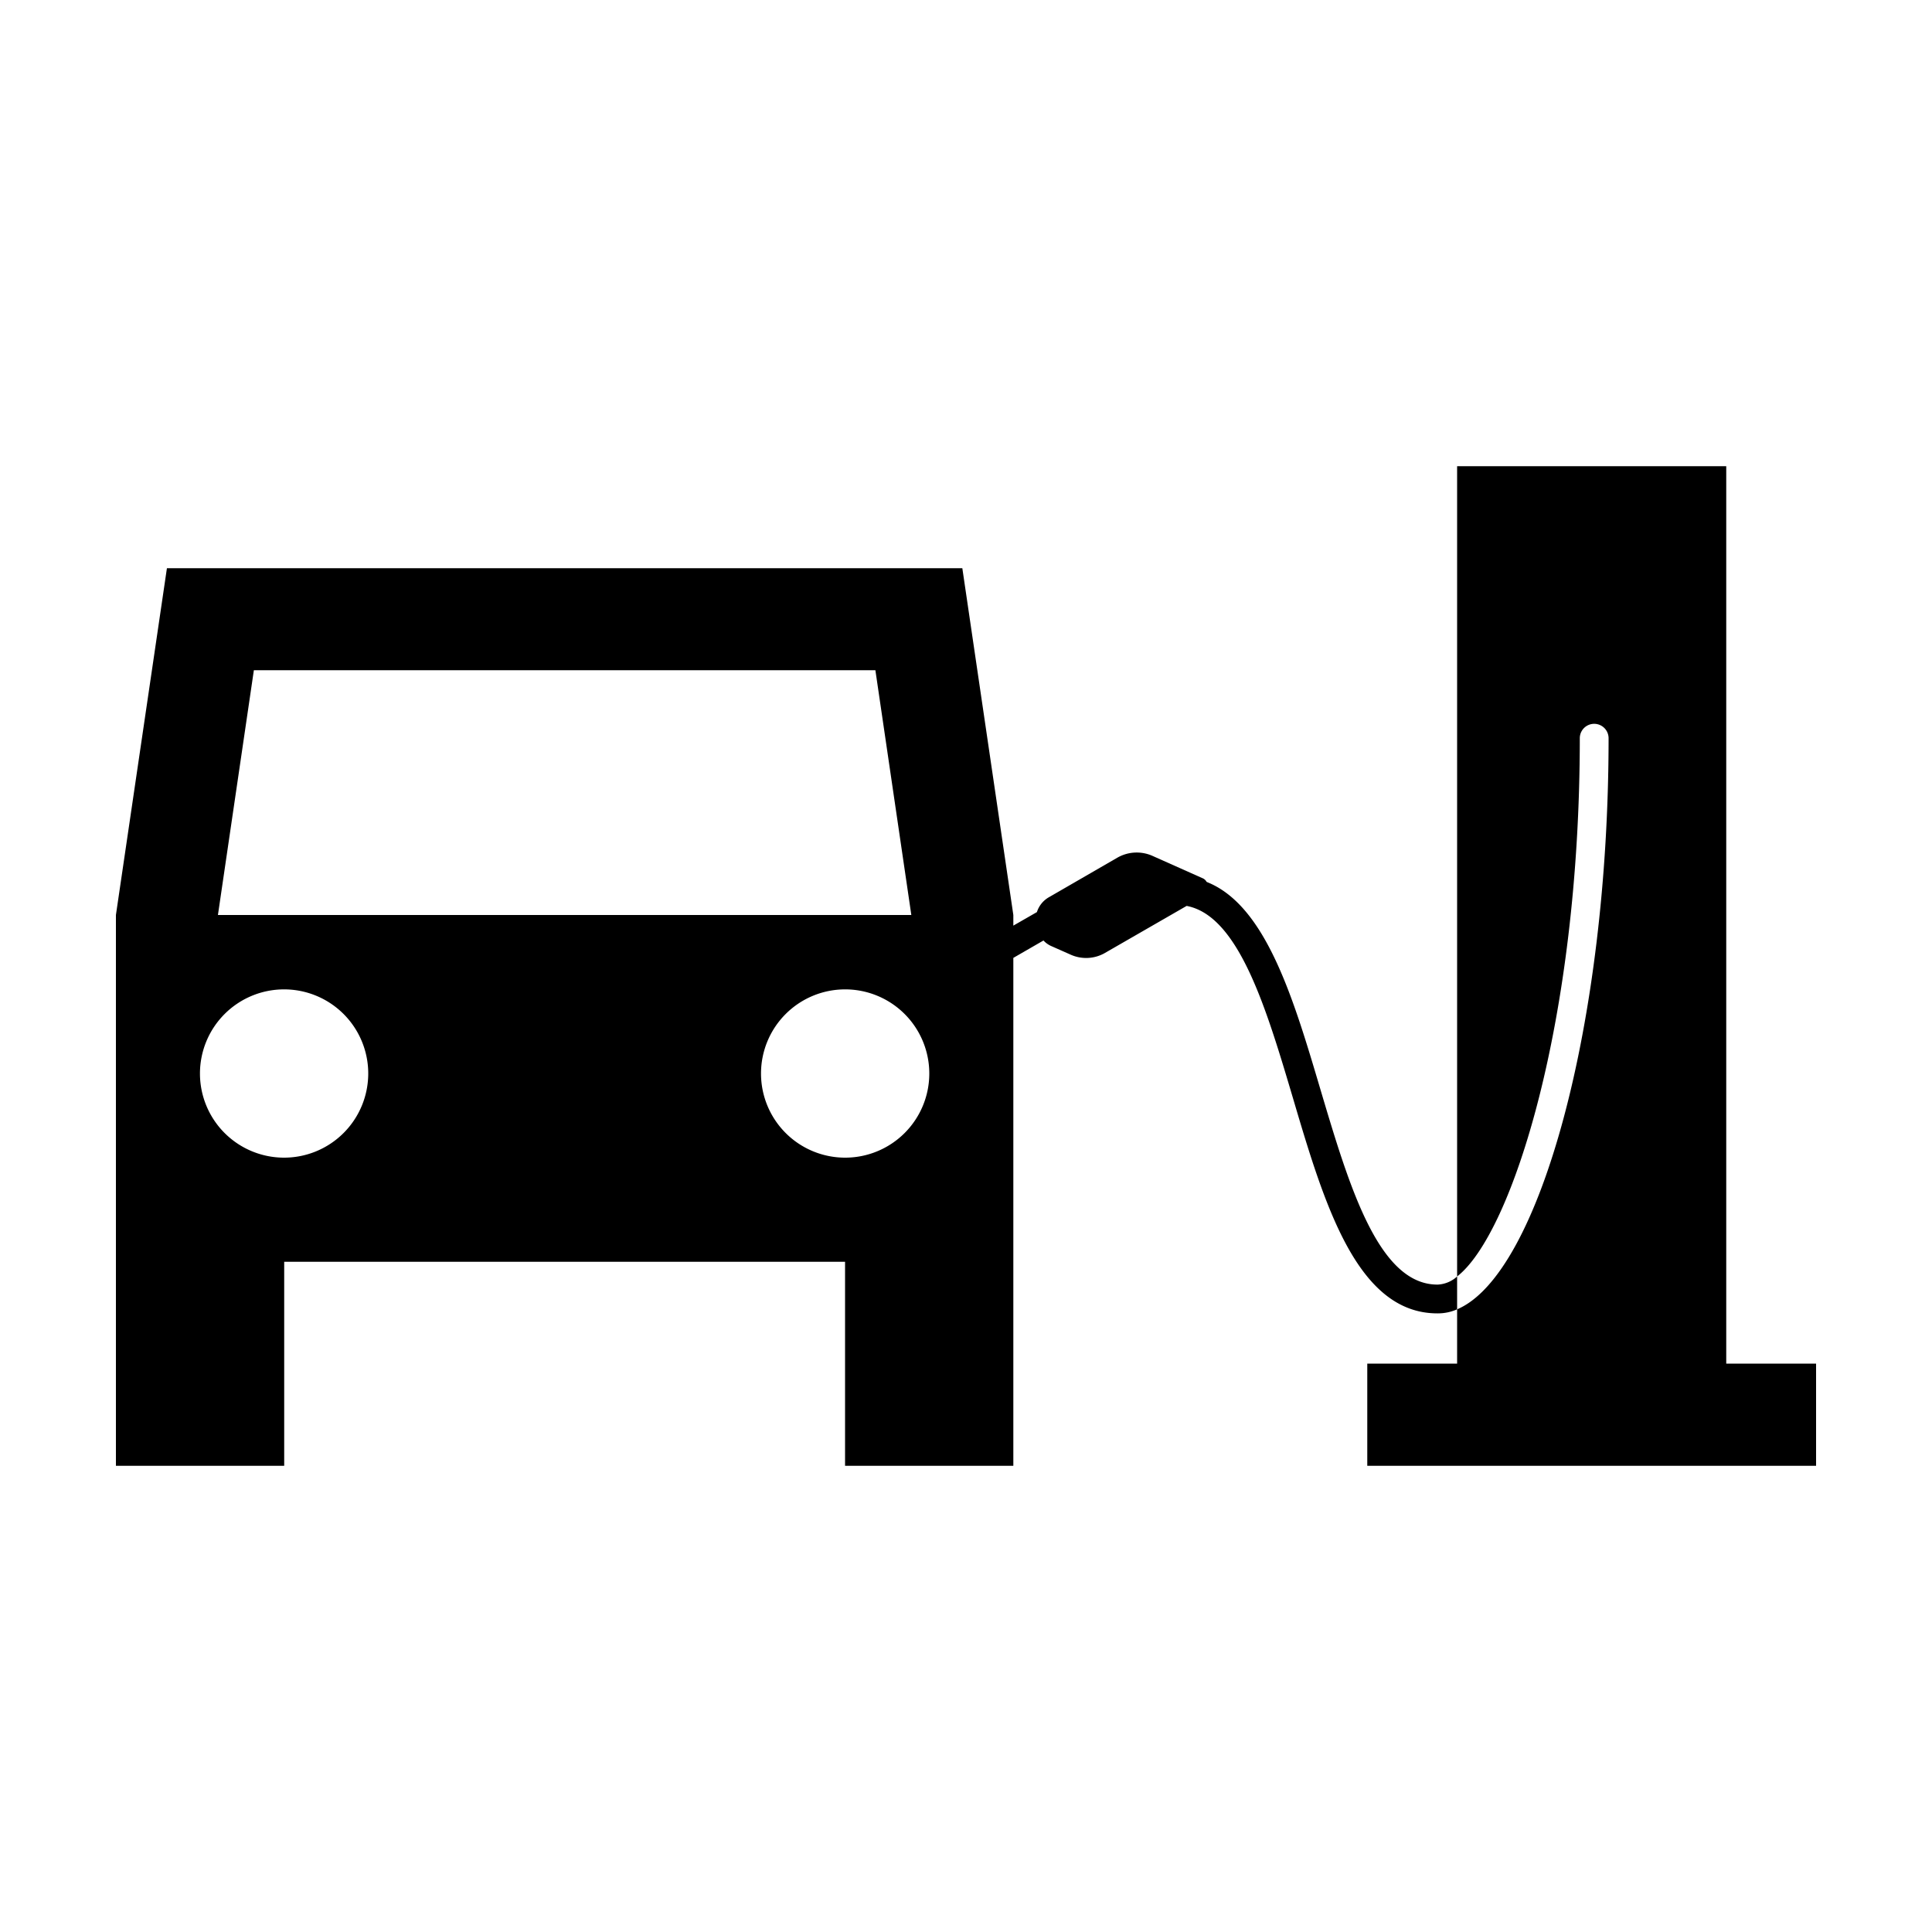 <svg height='100px' width='100px'  fill="#000000" xmlns="http://www.w3.org/2000/svg" viewBox="0 0 100 100" x="0px" y="0px"><title>Artboard 11</title><g data-name="Layer 2"><path d="M94,70.58v5.29H70.77V70.58h4.65V67.77c4.28-1.81,7.84-14.86,7.84-29.56a.745.745,0,1,0-1.49,0c0,14.61-3.5,25.64-6.35,27.86V24.13H89.35V70.58Z"></path><path d="M74.42,66.49H74.4c-3.05,0-4.57-5.11-6.04-10.05-1.4-4.72-2.83-9.58-5.9-10.79a.01.01,0,0,0-.01-.01.417.417,0,0,0-.22-.19l-2.6-1.16a2.015,2.015,0,0,0-1.79.1l-3.53,2.04a1.359,1.359,0,0,0-.64.78l-1.22.7v-.55L49.81,29.41H8.64L6,47.36V75.87h8.71V65.31H43.74V75.87h8.71V49.58l1.56-.9a1.23,1.23,0,0,0,.43.3l.97.43a1.953,1.953,0,0,0,1.79-.09l4.22-2.43c2.7.51,4.13,5.32,5.51,9.97,1.62,5.48,3.31,11.12,7.47,11.12h.03a2.446,2.446,0,0,0,.99-.21v-1.7A1.602,1.602,0,0,1,74.42,66.49ZM13.14,34.69H45.31l1.86,12.67H11.28Zm1.57,25.23a4.355,4.355,0,1,1,4.35-4.36A4.357,4.357,0,0,1,14.71,59.92Zm29.03,0a4.355,4.355,0,1,1,4.36-4.36A4.355,4.355,0,0,1,43.74,59.92Z"></path></g></svg>